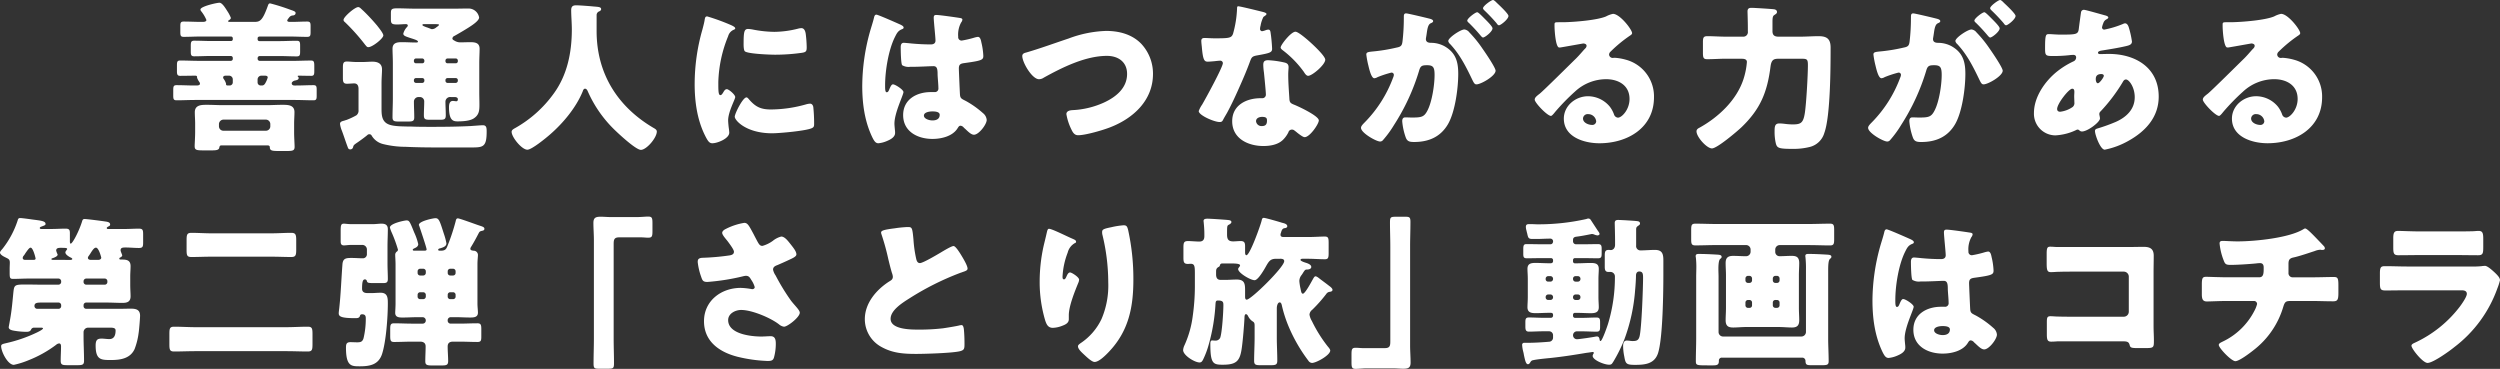 <svg xmlns="http://www.w3.org/2000/svg" width="745.392" height="109.983" viewBox="0 0 745.392 109.983">
  <rect x="0" y="0" width="745.392" height="109.983" fill="#333333" stroke="none"/>
  <path id="spot_sec02_title" d="M-309.072-4.512a1.374,1.374,0,0,1,1.344-1.344H-295.1a1.342,1.342,0,0,1,1.344,1.344v.624A1.312,1.312,0,0,1-295.1-2.544h-12.624a1.312,1.312,0,0,1-1.344-1.344Zm14.448,6.336c.528,0,.72.24.72.528,0,1.152.768,1.152,3.264,1.152h1.68c1.872,0,2.448-.1,2.448-1.248,0-.72-.144-2.832-.144-4.32V-4.7c0-1.152.1-2.256.1-3.408,0-2.16-2.016-2.16-3.6-2.16s-3.12.1-4.656.1h-13.152c-1.584,0-3.12-.1-4.656-.1-1.632,0-3.648,0-3.648,2.208,0,1.1.1,2.256.1,3.36v2.448c0,1.68-.144,3.6-.144,4.32,0,1.152.576,1.248,2.592,1.248h2.592c1.2,0,2.064-.1,2.16-.816.048-.24.1-.672.624-.672Zm-11.808-17.856c-.048,0-.528.048-.528-.384v-.192a4.407,4.407,0,0,0-.672-1.344.862.862,0,0,1-.192-.432c0-.576.576-.576.96-.576h.768a1.109,1.109,0,0,1,1.152,1.152v.816a.923.923,0,0,1-.912.96Zm9.792,0a.923.923,0,0,1-.912-.96v-.816A1.137,1.137,0,0,1-296.4-18.96h.96c.384,0,.912.048.912.528a6.573,6.573,0,0,1-.624,1.536c-.336.672-.672.864-1.1.864Zm8.784-22.608a58.953,58.953,0,0,0-5.952-1.872c-.528,0-.576.48-.768.96-1.536,4.224-2.3,4.56-3.936,4.56H-305.9c-.1,0-.432,0-.432-.192,0-.144.1-.24.288-.336.24-.144.528-.384.528-.672a10.367,10.367,0,0,0-1.056-2.016c-.144-.24-.288-.432-.336-.528-.384-.576-1.248-1.968-2.016-1.968-.816,0-5.664,1.1-5.664,2.016a.853.853,0,0,0,.192.48,11,11,0,0,1,1.584,2.64c0,.48-.624.576-1.056.576h-.528c-1.728,0-3.456-.1-5.184-.1-.912,0-1.008.384-1.008,1.392v1.728c0,1.056.1,1.44,1.008,1.44,1.728,0,3.456-.1,5.184-.1h8.928a.533.533,0,0,1,.528.528v.288a.533.533,0,0,1-.528.528h-5.76c-1.776,0-3.5-.1-5.232-.1-.912,0-1.008.432-1.008,1.584v1.632c0,1.008.1,1.44,1.008,1.44,1.728,0,3.456-.1,5.232-.1h5.712a.6.6,0,0,1,.576.624V-24a.6.6,0,0,1-.576.624h-9.408c-1.92,0-3.792-.1-5.712-.1-.96,0-.96.48-.96,1.776V-20.3c0,.912.1,1.392.96,1.392,1.488,0,2.976-.048,4.464-.048.288,0,.576.048.576.384v.24a5.3,5.3,0,0,0,.672,1.248.873.873,0,0,1,.192.528c0,.48-.672.528-1.008.528h-.72c-1.728,0-3.5-.1-5.232-.1-1.008,0-1.008.48-1.008,1.776V-13.2c0,1.152.048,1.584,1.008,1.584,1.92,0,3.792-.1,5.664-.1h29.472c1.872,0,3.744.1,5.664.1.864,0,.96-.384.96-1.344v-1.824c0-.96-.1-1.344-.96-1.344-1.728,0-3.408.1-5.136.1h-.528c-.432,0-.816-.192-.816-.672a.515.515,0,0,1,.1-.288,1.494,1.494,0,0,1,.912-.528c.432-.1,1.056-.192,1.056-.768,0-.288-.288-.336-.288-.528,0-.1.048-.144.336-.144,1.248,0,2.448.048,3.7.048.816,0,.912-.432.912-1.392v-1.488c0-1.248-.1-1.68-.96-1.68-1.92,0-3.792.1-5.712.1h-9.6a.635.635,0,0,1-.624-.624v-.192a.635.635,0,0,1,.624-.624h5.856c1.728,0,3.456.1,5.184.1.912,0,1.008-.384,1.008-1.44v-1.776c0-1.056-.1-1.44-1.008-1.44-1.728,0-3.456.1-5.184.1h-5.952a.533.533,0,0,1-.528-.528V-30.1c0-.288.192-.48.528-.528h9.072c1.728,0,3.456.1,5.184.1.912,0,1.008-.384,1.008-1.44V-33.7c0-1.008-.1-1.392-1.008-1.392-1.536,0-3.072.1-4.608.1h-.48c-.288,0-.864,0-.864-.432,0-.192.288-.528.624-.96a1.435,1.435,0,0,1,1.1-.528c.432-.048.768-.288.768-.72S-286.608-38.208-287.856-38.64Zm16.944,32.832c-.24.1-.528.144-.72.24-.768.192-1.344.336-1.344,1.008A8.309,8.309,0,0,0-272.4-2.5c.576,1.536,1.056,3.072,1.632,4.608.192.48.24.912.864.912a.823.823,0,0,0,.816-.624c.144-.576.192-.672,1.1-1.3.672-.432,2.64-1.872,3.168-2.352a.8.8,0,0,1,.576-.24.744.744,0,0,1,.72.432,5.463,5.463,0,0,0,3.408,2.5,28.211,28.211,0,0,0,6.672.816c3.072.144,6.1.192,9.168.192h10.656c3.312,0,4.368-.192,4.368-4.656,0-1.1,0-1.968-1.152-1.968-.48,0-2.832.192-3.6.24-3.792.192-7.584.24-11.424.24-2.208,0-4.416,0-6.672-.1h-.912c-1.824-.048-4.272-.048-5.664-.72-1.92-.912-1.92-2.928-1.92-4.8V-16.56c0-1.776.144-3.12.144-4.272,0-1.776-1.3-2.3-2.88-2.3-.912,0-1.872.1-2.928.1h-1.776c-1.056,0-2.16-.144-2.88-.144-1.056,0-1.2.528-1.2,1.824v3.024c0,1.248.144,1.776,1.248,1.776.528,0,1.68-.1,2.112-.1,1.008,0,1.3.768,1.3,1.632v6.288a1.776,1.776,0,0,1-.624,1.584A22.081,22.081,0,0,1-270.912-5.808Zm-1.008-29.808a.7.7,0,0,0,.336.624,58.841,58.841,0,0,1,6.1,6.816c.384.432.528.72.96.72,1.2,0,4.464-2.592,4.464-3.5,0-.624-1.248-2.16-1.92-3.024-.144-.144-.24-.288-.336-.384-1.1-1.3-2.5-2.784-3.7-3.936-.192-.144-.336-.336-.48-.432-.432-.432-.72-.672-1.056-.672C-268.56-39.408-271.92-36.48-271.92-35.616Zm33.168,23.04c.624,0,.912.288.912.624,0,.48-.192.624-.48.624s-.672-.1-1.008-.1c-1.056,0-1.152,1.152-1.152,1.92,0,4.032,1.344,4.176,2.592,4.176,1.392,0,3.552-.1,4.752-.864,1.632-1.056,1.728-2.352,1.728-4.128,0-1.2-.048-2.4-.048-3.648v-8.64c0-1.632.1-3.12.1-4.368,0-1.776-1.344-1.968-2.784-1.968-.912,0-1.824.048-2.736.048a3.221,3.221,0,0,1-1.776-.384c-.384-.24-.816-.384-.816-.768a.941.941,0,0,1,.624-.768c1.056-.576,3.168-1.824,4.224-2.5.816-.528,3.12-1.968,3.12-2.976a3.2,3.2,0,0,0-3.216-2.688c-1.344,0-2.688.048-4.032.048h-11.856c-1.776,0-3.552-.1-5.328-.1-1.68,0-1.872.288-1.872,1.488V-35.9c0,1.344.144,1.68,1.872,1.68.912,0,1.776-.1,2.64-.1.24,0,.528.1.528.432a.779.779,0,0,1-.24.432,4.511,4.511,0,0,0-1.1,1.968c0,.672.864.864,1.92,1.248.192.048.432.144.624.192,1.008.336,1.824.576,1.824.96,0,.24-.384.24-.576.24-1.392,0-2.832-.1-4.224-.1-1.44,0-2.784.192-2.784,1.968,0,1.1.1,2.64.1,4.368v10.416c0,1.872-.1,3.744-.1,5.664,0,1.152.528,1.248,1.968,1.248h2.64c1.344,0,1.872-.1,1.872-1.248,0-1.584-.1-3.168-.1-4.752a1.374,1.374,0,0,1,1.488-1.3h.192a1.287,1.287,0,0,1,1.392,1.3c0,1.392-.1,2.736-.1,4.128,0,1.248.432,1.344,1.968,1.344h2.688c1.44,0,1.872-.1,1.872-1.344,0-1.392-.1-2.784-.1-4.128a1.407,1.407,0,0,1,1.584-1.3Zm-9.072-10.7a.605.605,0,0,1-.624.624h-1.872a.605.605,0,0,1-.624-.624v-.192a.635.635,0,0,1,.624-.624h1.872a.671.671,0,0,1,.624.624Zm-.624,5.04a.605.605,0,0,1,.624.624v.192a.635.635,0,0,1-.624.624h-1.872a.635.635,0,0,1-.624-.624v-.192a.605.605,0,0,1,.624-.624Zm7.536,1.44a.635.635,0,0,1-.624-.624v-.192a.605.605,0,0,1,.624-.624h2.448a.605.605,0,0,1,.624.624v.192a.671.671,0,0,1-.624.624Zm0-5.856a.605.605,0,0,1-.624-.624v-.192a.635.635,0,0,1,.624-.624h2.448a.635.635,0,0,1,.624.624v.192a.605.605,0,0,1-.624.624ZM-244.8-34.32c.624,0,1.344,0,1.344.192,0,.24-.624.624-.816.768a1.952,1.952,0,0,1-1.2.528.865.865,0,0,1-.48-.1c-.48-.192-.96-.384-1.3-.48-.72-.288-1.152-.432-1.152-.672s.288-.24.576-.24Zm48.864-3.7c.336-.144.816-.336.816-.768,0-.72-.96-.672-2.448-.816-.96-.1-4.128-.336-4.992-.336-1.1,0-1.488.432-1.488,1.488,0,1.632.192,3.792.192,5.712,0,6.816-1.344,13.584-5.424,19.152A35.726,35.726,0,0,1-220.8-3.312c-.528.288-1.008.576-1.008,1.1,0,1.584,3.024,5.328,4.7,5.328,1.3,0,5.568-3.5,6.72-4.512,3.936-3.408,7.824-8.064,9.792-12.912.1-.336.288-.768.672-.768.432,0,.672.432.816.768a36.275,36.275,0,0,0,7.248,10.752c1.248,1.3,7.008,6.72,8.592,6.72,1.68,0,4.752-3.6,4.752-5.472,0-.48-.432-.768-.864-1.008-10.608-6.192-17.088-16.032-17.088-28.944V-37.1A1.226,1.226,0,0,1-195.936-38.016Zm28.7,21.456c0,5.28.72,10.656,3.072,15.408.864,1.728,1.3,2.352,2.208,2.352,1.488,0,5.04-1.392,5.04-3.168a13.68,13.68,0,0,0-.144-1.392c-.1-.72-.192-1.92-.192-2.256,0-2.592,2.112-6.288,2.112-6.96,0-.72-1.92-2.352-2.5-2.352-.528,0-.816.528-1.1,1.008-.24.384-.48.768-.816.768-.624,0-.624-1.3-.624-3.936a38.654,38.654,0,0,1,2.928-13.632,2.906,2.906,0,0,1,1.776-1.968c.192-.1.336-.192.336-.384,0-.24-.288-.528-1.248-.96a62.013,62.013,0,0,0-7.1-2.592c-.624,0-.672.432-.816,1.344-.144.768-.384,1.68-.624,2.592A58.991,58.991,0,0,0-167.232-16.56Zm14.592-11.952c0,.528,0,1.968.384,2.3.912.768,7.536,1.008,8.976,1.008a56.952,56.952,0,0,0,8.064-.576c1.248-.192,1.392-.528,1.392-1.68a36.177,36.177,0,0,0-.288-3.936c-.1-.72-.384-1.728-1.3-1.728a4.221,4.221,0,0,0-.96.144,29.458,29.458,0,0,1-7.1.96,35.047,35.047,0,0,1-6.336-.672,9.728,9.728,0,0,0-1.488-.192C-152.448-32.88-152.64-32.064-152.64-28.512Zm.864,16.032c-1.1,0-3.5,4.848-3.5,5.76,0,1.1,3.408,4.944,11.136,4.944,2.16,0,10.176-.72,11.856-1.536.624-.288.672-.624.672-1.248a47.308,47.308,0,0,0-.24-4.992c-.048-.432-.336-1.056-.96-1.056a4.819,4.819,0,0,0-1.152.192A38.937,38.937,0,0,1-144.48-8.88c-3.12,0-4.7-.816-6.72-3.216C-151.344-12.24-151.536-12.48-151.776-12.48Zm34.512-3.552c0,5.328.672,10.56,2.976,15.408.528,1.056.96,1.824,1.824,1.824a8.348,8.348,0,0,0,2.448-.624c1.056-.432,2.544-1.152,2.544-2.448a5.513,5.513,0,0,0-.048-.864c-.048-.576-.144-1.392-.144-1.92,0-3.264,2.688-8.544,2.688-9.408,0-.72-2.448-2.3-3.12-2.3-.432,0-.72.576-1.2,1.728-.144.288-.288.624-.672.624-.48,0-.48-1.008-.48-2.016,0-4.56,1.056-10.656,2.88-14.352.624-1.248.96-1.968,2.208-2.448.24-.1.432-.192.432-.48s-.288-.576-1.152-.96-6.48-2.88-6.96-2.88-.624.48-.72.912c-.384,1.584-.816,2.784-1.248,4.32A61.061,61.061,0,0,0-117.264-16.032Zm22.08-21.024c-.576,0-.768.24-.768.816,0,1.056.528,5.808.528,6.816,0,.864-.624,1.152-1.392,1.152-1.92,0-3.888-.1-5.856-.288-.432-.048-1.92-.192-2.208-.192-.768,0-.912.672-.912,1.3,0,.864.048,4.9.432,5.376a3.732,3.732,0,0,0,2.4.48h.72c2.016,0,5.328-.192,6.192-.192,1.056,0,1.248.768,1.248,2.4,0,.768.24,3.024.24,4.128a1.052,1.052,0,0,1-1.152,1.2h-1.1c-4.224,0-8.256,2.16-8.256,6.864,0,4.944,4.368,7.1,8.736,7.1,2.64,0,6-.768,7.488-3.168.336-.528.48-.768.912-.768a1.463,1.463,0,0,1,.96.576c.192.192.384.336.576.528,1.008.96,1.728,1.584,2.448,1.584,1.44,0,3.792-3.072,3.792-4.416a2.857,2.857,0,0,0-1.1-2.016A27.659,27.659,0,0,0-86.4-11.424c-1.2-.624-1.632-.72-1.728-1.872-.048-.672-.336-7.2-.336-7.824,0-1.2.528-1.44,1.584-1.584,5.28-.72,5.712-.96,5.712-2.16a20.452,20.452,0,0,0-.576-3.984c-.144-.72-.336-1.68-1.056-1.68a7.578,7.578,0,0,0-1.248.288,30.676,30.676,0,0,1-3.552.816,1.011,1.011,0,0,1-1.056-1.152,7.552,7.552,0,0,1,.864-4.224,1.652,1.652,0,0,0,.384-.864c0-.336-.384-.432-.624-.48C-89.232-36.336-94.176-37.056-95.184-37.056ZM-96.384-8.3c.72,0,2.208.048,2.208,1.008,0,1.3-1.056,1.68-2.16,1.68-1.008,0-2.544-.48-2.544-1.44C-98.88-8.112-97.1-8.3-96.384-8.3Zm51.84-24a34.637,34.637,0,0,0-11.184,2.256c-4.176,1.392-8.352,2.928-12.624,4.176-.576.144-1.2.336-1.2,1.056,0,1.92,2.928,6.912,4.992,6.912a2.587,2.587,0,0,0,1.44-.48c5.472-3.024,12.384-6.48,18.816-6.48,3.312,0,6,1.776,6,5.376,0,4.272-3.408,6.96-7.008,8.592a25.449,25.449,0,0,1-9.264,2.208c-.768.048-1.824.24-1.824,1.2a16.36,16.36,0,0,0,1.488,4.56C-54.48-2.016-54-1.2-52.9-1.2c2.256,0,7.488-1.536,9.648-2.4,6.864-2.688,12.672-8.016,12.672-15.888a13.04,13.04,0,0,0-3.5-8.976C-36.816-31.3-40.7-32.3-44.544-32.3Zm39.36-7.344c-.336,0-.336.384-.336.768a32.012,32.012,0,0,1-1.2,7.44c-.48,1.248-1.1,1.344-5.472,1.344-1.056,0-2.208-.1-3.024-.1-.576,0-.96.192-.96.864,0,.432.1,1.3.144,1.68.336,4.08.768,4.512,1.776,4.512.576,0,1.584-.1,2.112-.144.336-.048,1.3-.144,1.584-.144a.758.758,0,0,1,.816.72c0,1.2-5.232,10.752-6.192,12.384A8.329,8.329,0,0,0-16.944-8.4c0,1.248,4.608,3.264,6.24,3.264.624,0,.816-.24,1.056-.72C-9.36-6.432-8.88-7.2-8.5-7.872c1.488-2.736,2.784-5.616,4.032-8.448.96-2.16,1.872-4.32,2.688-6.528.576-1.536.624-1.872,2.3-2.16,3.744-.672,4.416-.864,4.416-1.968a46.444,46.444,0,0,0-.48-4.992c-.1-.48-.24-.72-.672-.72a2.523,2.523,0,0,0-.816.192,5,5,0,0,1-1.056.288.673.673,0,0,1-.576-.672c0-.192.048-.384.048-.528a2.159,2.159,0,0,1,.1-.384,9.255,9.255,0,0,1,.864-2.688c.576-.384.912-.624.912-.864,0-.288-.528-.48-1.1-.624C1.2-38.208-4.56-39.648-5.184-39.648ZM11.9-32.064c-1.344,0-4.416,3.936-4.416,4.7,0,.384.48.72.864,1.008a30.537,30.537,0,0,1,6,6.192c.336.528.768,1.248,1.344,1.248,1.2,0,5.088-3.312,5.088-4.8,0-1.008-3.024-3.888-4.128-4.9C15.888-29.328,12.816-32.064,11.9-32.064Zm-8.16,8.5c-1.056,0-1.44.384-1.44,1.392A17.882,17.882,0,0,0,2.5-19.92c.144,1.44.576,5.712.576,6.528A1.059,1.059,0,0,1,1.92-12.24H1.536c-4.272,0-8.5,2.064-8.5,6.864,0,5.184,4.752,7.392,9.312,7.392,2.016,0,4.32-.384,5.808-1.824A8.476,8.476,0,0,0,9.792-2.064a1.064,1.064,0,0,1,1.056-.816,1.09,1.09,0,0,1,.768.288c.336.24.624.48.912.72,1.056.816,1.728,1.248,2.112,1.248,1.536,0,4.224-3.936,4.224-4.992,0-1.344-6.048-4.176-7.392-4.7-1.1-.432-1.344-.72-1.392-1.872-.144-2.352-.336-4.7-.336-7.1,0-.864.1-1.728.1-2.208,0-.864-.432-1.2-1.248-1.392A28.043,28.043,0,0,0,3.744-23.568ZM1.968-6.672c1.392,0,1.44.528,1.44,1.152,0,1.008-.384,1.584-1.488,1.584A1.62,1.62,0,0,1,.144-5.376C.144-6.336,1.152-6.672,1.968-6.672ZM62.256-32.736c-1.1,0-4.8,2.448-4.8,3.456a1.525,1.525,0,0,0,.528.864c3.024,3.216,4.848,6.96,6.672,10.752.432.864.672,1.3,1.2,1.3,1.344,0,5.712-2.5,5.712-4.08,0-.912-3.216-5.616-3.936-6.624a35.321,35.321,0,0,0-3.888-4.8A2.187,2.187,0,0,0,62.256-32.736ZM70.8-41.52c-.528,0-2.976,1.776-2.976,2.448,0,.288.336.576.528.768a50.728,50.728,0,0,1,3.5,3.7c.144.24.432.624.72.624.528,0,2.832-1.824,2.832-2.784,0-.672-2.784-3.264-3.456-3.888C71.808-40.8,71.136-41.52,70.8-41.52Zm-4.7,3.648c-.576,0-2.976,1.824-2.976,2.5,0,.24.24.48.528.72A50.659,50.659,0,0,1,67.1-30.912c.24.288.528.576.72.576.576,0,2.832-1.776,2.832-2.736,0-.432-.96-1.488-2.208-2.736C67.584-36.672,66.432-37.872,66.1-37.872ZM44.208-35.9a60.59,60.59,0,0,1-.384,6.624c-.144,1.3-.432,1.68-1.68,1.92a52.083,52.083,0,0,1-7.344,1.2c-1.44.144-1.776.288-1.776.912a26.044,26.044,0,0,0,.624,3.312c.432,1.872,1.008,3.744,1.776,3.744a2.3,2.3,0,0,0,.96-.336,31.09,31.09,0,0,1,4.08-1.344.672.672,0,0,1,.768.72,2.634,2.634,0,0,1-.24.816,37.484,37.484,0,0,1-8.352,13.2c-.768.768-1.2,1.248-1.2,1.728C31.44-1.872,36,.672,37.1.672A1.053,1.053,0,0,0,37.92.336,31.457,31.457,0,0,0,41.328-4.32,63.625,63.625,0,0,0,48.72-20.3c.432-1.584.864-1.776,2.448-1.776,1.872,0,2.208.72,2.208,2.928,0,2.928-.768,8.064-2.16,10.656-.96,1.824-1.728,2.016-4.56,2.016-.672,0-1.344-.048-2.016-.048-.72,0-.912.528-.912,1.152A19.062,19.062,0,0,0,44.784-.528c.432,1.152,1.1,1.344,2.5,1.344C51.648.816,55.2-.72,57.408-4.56c2.112-3.7,3.024-10.7,3.024-14.928,0-3.408-.624-6.24-4.032-8.208a8.4,8.4,0,0,0-3.984-1.056c-.624,0-1.632-.048-1.632-1.152,0-.144.1-.672.144-.96l.1-.672c.192-1.344.384-2.64,1.152-3.024.432-.192.768-.336.768-.672,0-.48-.864-.672-1.248-.768-.912-.24-6.336-1.536-6.816-1.536-.576,0-.672.432-.672.912Zm62.352-1.488a7.441,7.441,0,0,0-2.064.768c-2.736,1.152-9.6,1.68-12.72,1.728h-1.1c-1.392,0-1.536,0-1.536.72v.48c0,.912.288,6.336,1.392,6.336a2.337,2.337,0,0,0,.576-.048c1.248-.192,6.48-1.152,6.624-1.152.192,0,.96.1.96.672,0,.48-.336.768-.672,1.1-.816.912-1.536,1.776-2.448,2.688-1.68,1.632-9.648,9.552-10.848,10.512-1.008.768-1.488,1.2-1.488,1.776,0,.912,3.744,4.848,4.848,4.848.192,0,.576-.336,1.248-1.2a63.782,63.782,0,0,1,5.9-6.048,13.709,13.709,0,0,1,9.264-3.7c3.7,0,7.008,1.824,7.008,5.9,0,3.168-2.3,5.568-3.456,5.568a1.34,1.34,0,0,1-1.152-.912,8.347,8.347,0,0,0-1.3-2.4,8.463,8.463,0,0,0-6.48-3.072c-3.7,0-7.2,2.832-7.2,6.672,0,5.52,6.1,7.344,10.608,7.344,8.352,0,16.272-4.56,16.272-13.728a11.318,11.318,0,0,0-8.4-11.184,15.9,15.9,0,0,0-3.36-.576c-.192,0-.384.048-.528.048a1.068,1.068,0,0,1-1.1-1.008,1.255,1.255,0,0,1,.432-.864,40.657,40.657,0,0,1,5.9-4.848c.24-.144.528-.384.528-.672C112.272-32.688,108.624-37.392,106.56-37.392ZM101.568-5.328a1.132,1.132,0,0,1-1.2,1.056c-1.1,0-2.736-.624-2.736-1.92a1.382,1.382,0,0,1,1.536-1.3A2.39,2.39,0,0,1,101.568-5.328ZM144.912-24c.48,0,1.584,0,1.584.96a22.014,22.014,0,0,1-1.056,5.232c-2.064,6.192-7.392,11.184-12.96,14.3-.48.24-1.008.528-1.008,1.152,0,1.68,3.072,5.088,4.608,5.088s7.584-5.136,8.88-6.384c5.616-5.424,7.632-10.464,8.592-18.1.288-2.112,1.1-2.256,2.544-2.256h6.576c1.728,0,2.016.1,2.016,1.92,0,2.976-.48,11.472-.912,14.256-.48,3.072-1.248,3.408-3.744,3.408a20.211,20.211,0,0,1-2.4-.192c-.432-.048-1.008-.1-1.44-.1-1.392,0-1.44.96-1.44,2.448a14.913,14.913,0,0,0,.384,3.552c.384,1.344.864,1.584,5.088,1.584a19.816,19.816,0,0,0,5.04-.576,6.028,6.028,0,0,0,4.32-4.176c1.824-4.944,1.872-19.632,1.872-25.44,0-2.544-1.056-3.408-3.552-3.408-1.872,0-3.7.144-5.52.144H155.9c-1.1,0-1.776-.384-1.776-1.632v-2.64c0-1.2.048-1.872.528-2.16.432-.288.816-.48.816-.912,0-.528-.384-.72-.816-.816-.72-.1-5.952-.432-6.72-.432-.576,0-1.248.048-1.248,1.056,0,.24.1,3.072.1,5.136v.864a1.357,1.357,0,0,1-1.488,1.536h-5.04c-1.872,0-3.7-.144-5.568-.144-1.2,0-1.3.528-1.3,1.872v2.976c0,1.584.144,2.016,1.3,2.016,1.872,0,3.7-.144,5.568-.144Zm68.544-8.736c-1.1,0-4.8,2.448-4.8,3.456a1.525,1.525,0,0,0,.528.864c3.024,3.216,4.848,6.96,6.672,10.752.432.864.672,1.3,1.2,1.3,1.344,0,5.712-2.5,5.712-4.08,0-.912-3.216-5.616-3.936-6.624a35.321,35.321,0,0,0-3.888-4.8A2.187,2.187,0,0,0,213.456-32.736ZM222-41.52c-.528,0-2.976,1.776-2.976,2.448,0,.288.336.576.528.768a50.728,50.728,0,0,1,3.5,3.7c.144.24.432.624.72.624.528,0,2.832-1.824,2.832-2.784,0-.672-2.784-3.264-3.456-3.888C223.008-40.8,222.336-41.52,222-41.52Zm-4.7,3.648c-.576,0-2.976,1.824-2.976,2.5,0,.24.24.48.528.72a50.66,50.66,0,0,1,3.456,3.744c.24.288.528.576.72.576.576,0,2.832-1.776,2.832-2.736,0-.432-.96-1.488-2.208-2.736C218.784-36.672,217.632-37.872,217.3-37.872ZM195.408-35.9a60.589,60.589,0,0,1-.384,6.624c-.144,1.3-.432,1.68-1.68,1.92A52.083,52.083,0,0,1,186-26.16c-1.44.144-1.776.288-1.776.912a26.043,26.043,0,0,0,.624,3.312c.432,1.872,1.008,3.744,1.776,3.744a2.3,2.3,0,0,0,.96-.336,31.09,31.09,0,0,1,4.08-1.344.672.672,0,0,1,.768.72,2.634,2.634,0,0,1-.24.816,37.484,37.484,0,0,1-8.352,13.2c-.768.768-1.2,1.248-1.2,1.728,0,1.536,4.56,4.08,5.664,4.08a1.053,1.053,0,0,0,.816-.336,31.456,31.456,0,0,0,3.408-4.656A63.625,63.625,0,0,0,199.92-20.3c.432-1.584.864-1.776,2.448-1.776,1.872,0,2.208.72,2.208,2.928,0,2.928-.768,8.064-2.16,10.656-.96,1.824-1.728,2.016-4.56,2.016-.672,0-1.344-.048-2.016-.048-.72,0-.912.528-.912,1.152a19.061,19.061,0,0,0,1.056,4.848c.432,1.152,1.1,1.344,2.5,1.344,4.368,0,7.92-1.536,10.128-5.376,2.112-3.7,3.024-10.7,3.024-14.928,0-3.408-.624-6.24-4.032-8.208a8.4,8.4,0,0,0-3.984-1.056c-.624,0-1.632-.048-1.632-1.152,0-.144.1-.672.144-.96l.1-.672c.192-1.344.384-2.64,1.152-3.024.432-.192.768-.336.768-.672,0-.48-.864-.672-1.248-.768-.912-.24-6.336-1.536-6.816-1.536-.576,0-.672.432-.672.912Zm51.6-2.688a.827.827,0,0,0-.864.624c-.048.144-.624,4.416-.672,4.9C245.28-31.248,244.8-31.2,240-31.2c-1.344,0-2.5-.144-3.5-.144-.864,0-1.1.192-1.1,4.128,0,2.4.144,2.4,2.784,2.4a43.593,43.593,0,0,0,4.368-.24,10.921,10.921,0,0,1,1.248-.1c.528,0,.864.24.864.768a1.273,1.273,0,0,1-.768,1.152,24.462,24.462,0,0,0-4.9,3.024c-3.6,2.88-6.912,7.584-6.912,12.384a6.437,6.437,0,0,0,6.336,6.672,16.3,16.3,0,0,0,6.336-1.632.694.694,0,0,1,.336-.1.771.771,0,0,1,.528.24,1.133,1.133,0,0,0,.768.336c1.68,0,5.376-2.784,5.376-3.888,0-.48-.192-1.008-.192-1.3a1.025,1.025,0,0,1,.384-.816,50.419,50.419,0,0,0,6.576-8.688c.288-.528.528-.816,1.008-.816.864,0,2.592,2.256,2.592,5.28,0,3.648-2.544,6-5.712,7.392a51.468,51.468,0,0,1-5.184,1.872c-.48.144-.96.24-.96.816,0,1.1,1.584,5.568,2.928,5.568A23.644,23.644,0,0,0,260.16.528c5.136-2.832,9.12-7.056,9.12-13.248,0-8.64-6.96-12.72-14.832-12.72-.96,0-2.112.048-2.5.048-.288,0-.768,0-.768-.432,0-.384.72-.576,1.1-.624,2.4-.384,4.848-.768,7.152-1.3,1.056-.24,1.872-.48,1.872-1.392a27.334,27.334,0,0,0-.96-4.272c-.192-.576-.528-1.152-1.1-1.152a1.564,1.564,0,0,0-.624.192,28.6,28.6,0,0,1-5.568,1.68.656.656,0,0,1-.672-.672,6.209,6.209,0,0,1,.384-1.248,1.9,1.9,0,0,1,.96-1.152c.192-.1.528-.288.528-.528,0-.336-.48-.528-1.056-.672C252.288-37.2,247.488-38.592,247.008-38.592Zm-3.5,23.52c.528,0,.624.48.624.912s-.048.864-.048,1.344c0,.576.048,1.2.048,1.776a1.537,1.537,0,0,1-.48,1.392,8.148,8.148,0,0,1-3.744,1.44c-.528,0-.912-.24-.912-.816C238.992-10.608,242.5-15.072,243.5-15.072Zm8.688-4.368c.336,0,.72.144.72.528,0,.432-1.248,2.208-1.776,2.208-.48,0-.624-.816-.624-1.152C250.512-18.336,250.512-19.44,252.192-19.44ZM305.76-37.392a7.441,7.441,0,0,0-2.064.768c-2.736,1.152-9.6,1.68-12.72,1.728h-1.1c-1.392,0-1.536,0-1.536.72v.48c0,.912.288,6.336,1.392,6.336a2.337,2.337,0,0,0,.576-.048c1.248-.192,6.48-1.152,6.624-1.152.192,0,.96.1.96.672,0,.48-.336.768-.672,1.1-.816.912-1.536,1.776-2.448,2.688-1.68,1.632-9.648,9.552-10.848,10.512-1.008.768-1.488,1.2-1.488,1.776,0,.912,3.744,4.848,4.848,4.848.192,0,.576-.336,1.248-1.2a63.784,63.784,0,0,1,5.9-6.048,13.709,13.709,0,0,1,9.264-3.7c3.7,0,7.008,1.824,7.008,5.9,0,3.168-2.3,5.568-3.456,5.568a1.34,1.34,0,0,1-1.152-.912,8.348,8.348,0,0,0-1.3-2.4,8.463,8.463,0,0,0-6.48-3.072c-3.7,0-7.2,2.832-7.2,6.672,0,5.52,6.1,7.344,10.608,7.344C310.08,1.2,318-3.36,318-12.528a11.318,11.318,0,0,0-8.4-11.184,15.9,15.9,0,0,0-3.36-.576c-.192,0-.384.048-.528.048a1.068,1.068,0,0,1-1.1-1.008,1.256,1.256,0,0,1,.432-.864,40.657,40.657,0,0,1,5.9-4.848c.24-.144.528-.384.528-.672C311.472-32.688,307.824-37.392,305.76-37.392ZM300.768-5.328a1.132,1.132,0,0,1-1.2,1.056c-1.1,0-2.736-.624-2.736-1.92a1.382,1.382,0,0,1,1.536-1.3A2.39,2.39,0,0,1,300.768-5.328Zm-656.88,55.12a.787.787,0,0,1-.768.768h-6.384a.841.841,0,0,1-.816-.816c0-.96.72-1.056,2.16-1.056h5.04a.789.789,0,0,1,.768.768Zm13.776-7.2a.789.789,0,0,1-.768.768h-5.568a.826.826,0,0,1-.768-.768V42.3a.826.826,0,0,1,.768-.768h5.568a.789.789,0,0,1,.768.768Zm-5.04-6.624c-.384-.048-.768-.192-.768-.624a.853.853,0,0,1,.192-.48c.24-.336.48-.672.672-1.008.528-.816,1.008-1.536,1.536-1.536.864,0,1.584,2.928,1.584,2.976,0,.48-.528.672-.912.672Zm-11.136,0c-.144,0-.528-.048-.528-.24,0-.1.192-.24.288-.24.432-.144,1.584-.528,1.584-1.1,0-.048-.048-.1-.048-.144a4.68,4.68,0,0,1-.384-1.056c0-.768.72-.816,1.3-.816,1.632,0,1.968.048,1.968.336,0,.144-.144.288-.192.384a1.147,1.147,0,0,0-.336.624c0,.672.96,1.2,1.44,1.488.192.048.624.288.624.48,0,.24-.384.288-.528.288Zm-8.3,0c-.384,0-.768-.144-.768-.576a1.118,1.118,0,0,1,.336-.72,4.675,4.675,0,0,0,.48-.72c.528-.72,1.1-1.632,1.536-1.632.768,0,1.488,3.12,1.488,3.216,0,.432-.432.432-.768.432Zm17.376,13.488a.789.789,0,0,1,.768-.768h6c1.632,0,3.216.1,4.848.1,1.392,0,2.4-.336,2.4-1.968,0-.912-.1-2.064-.1-3.5V40.96c0-1.1.1-2.16.1-3.12,0-1.68-1.008-1.968-2.448-1.968h-.48c-.192,0-.432-.048-.432-.288a.324.324,0,0,1,.192-.288c.24-.1.672-.384.672-.624,0-.336-.48-1.152-.48-1.584,0-.816.768-.816,1.488-.816,1.344,0,2.688.144,3.984.144,1.152,0,1.248-.432,1.248-1.68V28.384c0-1.3-.1-1.728-1.248-1.728-1.44,0-2.832.1-4.224.1h-5.04a.317.317,0,0,1-.336-.288c0-.144.144-.288.528-.48.288-.144.48-.24.48-.576,0-.768-1.008-.816-1.584-.912-.912-.144-5.328-.72-6-.72-.48,0-.624.192-.768.672-.816,2.736-2.832,6.672-3.408,6.672-.192,0-.24-.432-.24-.576V27.952c0-1.008-.288-1.3-1.3-1.3-1.392,0-2.784.1-4.176.1h-3.024c-.192,0-.48-.048-.48-.288s.336-.384.528-.432c.72-.288,1.2-.384,1.2-.768,0-.912-1.44-1.008-3.984-1.344-.624-.1-3.12-.432-3.6-.432s-.624.288-.72.672a27.069,27.069,0,0,1-4.608,8.592c-.192.192-.672.768-.672,1.008,0,.624,1.008,1.152,1.488,1.392,1.056.528,1.44.624,1.44,1.632,0,.576-.048,1.152-.048,1.728v1.344c0,1.488.1,1.776,1.008,1.776,1.536,0,3.12-.1,4.656-.1h8.928a.826.826,0,0,1,.768.768v.288a.826.826,0,0,1-.768.768h-4.992c-1.584,0-3.12-.048-4.7-.048-3.408,0-3.552.1-3.792,2.352-.24,2.4-.432,4.752-.816,7.1-.048.384-.576,3.216-.576,3.264,0,.768,1.008.96,1.584,1.056a22.831,22.831,0,0,0,3.6.336c.624,0,1.2-.048,1.488-.672a.944.944,0,0,1,.816-.576h2.064c.192,0,.672,0,.672.24,0,.336-1.68,1.152-2.016,1.3a42.708,42.708,0,0,1-8.928,3.072c-1.008.24-1.536.336-1.536.912,0,1.632,1.968,5.568,3.792,5.568a24.539,24.539,0,0,0,4.416-1.392,34.863,34.863,0,0,0,8.16-4.56,1.622,1.622,0,0,1,.912-.432c.48,0,.576.48.576.864,0,1.44-.1,2.88-.1,4.32,0,1.2.528,1.3,2.016,1.3h3.024c1.44,0,1.92-.144,1.92-1.3,0-2.448-.144-4.9-.144-7.344V57.472a1.376,1.376,0,0,1,1.392-1.3h6.528c.912,0,1.632.1,1.632.816,0,1.3-.336,2.592-1.872,2.592-.768,0-1.536-.144-2.3-.144-1.248,0-1.776.384-1.776,2.064,0,4.32,1.632,4.32,4.608,4.32,2.784,0,5.712-.432,7.008-3.264a20.688,20.688,0,0,0,1.2-4.8c.144-.816.432-4.416.432-5.136,0-1.824-1.2-2.112-2.784-2.112-1.152,0-2.256.048-3.408.048h-9.888a.787.787,0,0,1-.768-.768Zm33.456,6.576c-2.16,0-4.32-.144-6.48-.144-1.3,0-1.392.576-1.392,2.256v2.88c0,1.68.1,2.256,1.392,2.256,2.16,0,4.32-.1,6.48-.1h26.928c2.16,0,4.32.1,6.48.1,1.3,0,1.392-.576,1.392-2.256v-2.88c0-1.68-.1-2.256-1.392-2.256-2.16,0-4.32.144-6.48.144Zm4.7-27.984c-1.968,0-3.984-.144-6-.144-1.344,0-1.44.576-1.44,2.256V32.9c0,1.68.1,2.208,1.44,2.208,2.016,0,4.032-.1,6-.1h17.808c1.968,0,3.984.1,5.952.1,1.344,0,1.488-.528,1.488-2.256V30.16c0-1.68-.144-2.256-1.488-2.256-1.968,0-3.984.144-5.952.144Zm46.32,6.144a1.2,1.2,0,0,1-1.1,1.3c-1.152,0-2.3-.1-3.456-.1-1.68,0-2.592.1-2.736,1.92-.336,4.416-.48,8.784-.96,13.152-.048.384-.144,1.056-.144,1.44,0,1.008.912,1.44,4.992,1.44.576,0,1.1-.048,1.3-.576.1-.336.192-.576.672-.576.816,0,1.1.384,1.1,1.152a25.006,25.006,0,0,1-.672,6c-.336,1.056-.864,1.2-1.92,1.2-.672,0-1.3-.048-1.968-.048-1.152,0-1.344.528-1.344,1.632,0,5.568,1.584,5.568,4.128,5.568,3.024,0,5.568-.48,6.624-3.648,1.2-3.648,1.728-11.04,1.728-15.024,0-1.632,0-3.264-2.16-3.264-.864,0-1.728.1-2.592.1h-1.344c-.864,0-1.584-.288-1.584-1.3,0-2.112.24-2.784.864-2.784a.579.579,0,0,1,.528.384c.192.72.432.72,2.448.72h2.592c.912,0,1.248-.288,1.248-1.2,0-1.536-.1-3.024-.1-4.512V31.936c0-1.68.1-3.36.1-5.088,0-1.248-.672-1.68-1.872-1.68-.864,0-1.728.144-2.64.144h-6.288c-1.056,0-1.872-.144-2.256-.144-.912,0-1.008.432-1.008,2.3V30.4c0,.768.144,1.248,1.008,1.248.384,0,1.3-.144,2.256-.144h3.072a1.386,1.386,0,0,1,1.488,1.488Zm33.312-6.144c.288-.576.48-.624,1.1-.768.288-.048.624-.192.624-.576,0-.528-.576-.672-1.584-1.008-1.3-.432-5.808-2.112-6.336-2.112s-.576.576-.672.96a61.543,61.543,0,0,1-2.352,7.1c-.384.96-.576,1.584-2.064,1.584h-.192c-.384,0-.576-.048-.576-.288,0-.288.384-.384.624-.432.768-.24,1.824-.528,1.824-1.488a18.427,18.427,0,0,0-.768-2.88c-1.2-3.744-1.44-4.608-2.5-4.608-.624,0-4.944.864-4.944,2.016a.507.507,0,0,0,.1.24c.288.912,2.208,6.528,2.208,7.056,0,.384-.48.384-.72.384h-2.88c-.192,0-.528,0-.528-.288,0-.192.24-.288.384-.384.576-.24,1.248-.576,1.248-1.3a17.289,17.289,0,0,0-1.2-3.456c-1.344-3.36-1.488-3.6-2.3-3.6-.624,0-4.944.912-4.944,2.112a8.305,8.305,0,0,0,.576,1.584A40.919,40.919,0,0,1-255.7,32.9a.688.688,0,0,1-.24.528,1.184,1.184,0,0,0-.576,1.1c0,.528.1,1.68.1,2.832V48.928c0,1.152-.1,2.352-.1,2.832,0,1.392,1.248,1.392,2.3,1.392,1.44,0,2.928-.1,4.368-.1h1.488a.954.954,0,0,1,.96.912v.1a.923.923,0,0,1-.96.912h-3.12c-1.776,0-3.6-.1-5.376-.1-1.056,0-1.152.48-1.152,1.776v1.968c0,1.344.1,1.824,1.152,1.824,1.824,0,3.6-.1,5.376-.1h2.4c.912,0,1.632.384,1.632,1.392,0,1.488-.1,2.976-.1,4.464,0,1.152.576,1.248,2.16,1.248h2.544c1.584,0,2.112-.1,2.112-1.3,0-1.44-.144-2.928-.144-4.368,0-1.056.624-1.44,1.632-1.44h1.872c1.776,0,3.6.1,5.376.1,1.056,0,1.152-.432,1.152-1.632v-2.16c0-1.248-.1-1.776-1.152-1.776-1.776,0-3.552.1-5.376.1h-2.592a.883.883,0,0,1-.912-.912v-.1a.911.911,0,0,1,.912-.912h1.392c1.44,0,2.88.1,4.32.1,1.056,0,2.4,0,2.4-1.44,0-.672-.144-1.728-.144-2.784V37.36c0-1.344.144-2.352.144-2.784a1.274,1.274,0,0,0-1.3-1.344c-.24-.048-.96-.048-.96-.576a1.006,1.006,0,0,1,.192-.528C-233.088,30.784-232.368,29.44-231.648,28.048Zm-15.744,11.808a.789.789,0,0,1-.768.768h-.912a.758.758,0,0,1-.768-.768v-.48a.758.758,0,0,1,.768-.768h.912a.757.757,0,0,1,.768.768Zm6.528-.48a.757.757,0,0,1,.768-.768h.816a.758.758,0,0,1,.768.768v.48a.758.758,0,0,1-.768.768h-.816a.758.758,0,0,1-.768-.768Zm-8.208,8.3a.758.758,0,0,1-.768-.864v-.432a.758.758,0,0,1,.768-.768h.912a.789.789,0,0,1,.768.768v.432a.785.785,0,0,1-.768.864Zm9.792-2.064a.757.757,0,0,1,.768.768v.432a.76.76,0,0,1-.768.864h-.816a.76.76,0,0,1-.768-.864v-.432a.758.758,0,0,1,.768-.768ZM-192.336,23.2c-.96,0-1.92-.1-2.928-.1-1.392,0-2.16.24-2.16,1.824,0,1.728.144,3.408.144,5.136V59.44c0,2.5-.1,4.944-.1,7.44,0,1.392.288,1.536,1.536,1.536h2.784c1.584,0,1.776-.144,1.776-1.68,0-2.448-.1-4.848-.1-7.3V31.408c0-1.344.048-2.16,1.632-2.16h6.576c.672,0,1.392.1,2.112.1,1.152,0,1.248-.48,1.248-2.016V25.072c0-1.536-.1-2.016-1.248-2.016-.96,0-2.064.144-3.408.144Zm42.72,5.184c-1.44-2.688-1.824-3.456-2.832-3.456a18.407,18.407,0,0,0-5.52,1.824c-.528.24-1.056.672-1.056,1.152,0,.672,1.2,1.92,1.728,2.64.672.912,1.776,2.4,1.776,2.976,0,.72-.528.96-1.248,1.1a70.922,70.922,0,0,1-8.064.72c-1.44.048-1.488.672-1.488,1.3a18.859,18.859,0,0,0,1.008,4.32c.384,1.152.576,1.584,1.872,1.584a65.629,65.629,0,0,0,10.8-1.728,3.765,3.765,0,0,1,.672-.1c.864,0,1.152.432,1.632,1.248a7.061,7.061,0,0,1,1.008,2.112c0,.432-.384.624-.768.624a21.973,21.973,0,0,0-3.408-.384c-5.808,0-10.944,3.84-10.944,9.936s4.7,9.264,10.032,10.608a43.941,43.941,0,0,0,8.976,1.248c1.2,0,1.632-.24,1.872-1.1a15.553,15.553,0,0,0,.528-3.936c0-1.152-.1-2.352-1.536-2.352-.864,0-1.824.1-2.784.1-3.024,0-9.888-.72-9.888-4.9,0-1.968,2.16-3.024,3.888-3.024,3.36,0,9.168,2.544,11.424,4.416a2.824,2.824,0,0,0,1.344.576c1.056,0,4.7-2.832,4.7-4.176,0-.768-1.392-2.016-2.592-3.552a62.823,62.823,0,0,1-4.608-7.536,4.822,4.822,0,0,1-.768-1.728c0-.912.72-1.152,1.44-1.44,1.1-.48,2.208-.96,3.312-1.488,1.152-.528,2.208-1.008,2.208-1.632,0-.864-.816-1.872-1.68-2.976s-1.824-2.352-2.832-2.352a6.547,6.547,0,0,0-2.544,1.3,9.648,9.648,0,0,1-3.072,1.488c-.768,0-1.056-.528-1.584-1.488C-148.992,29.584-149.328,28.96-149.616,28.384Zm37.968-.528a2.532,2.532,0,0,0,.144.576,69.659,69.659,0,0,1,2.016,7.344c.336,1.392.672,2.736,1.056,4.032a4.033,4.033,0,0,1,.288,1.152c0,.816-.432,1.056-1.152,1.488-3.792,2.448-7.2,6.432-7.2,11.184a9.4,9.4,0,0,0,4.8,8.208c3.36,1.92,6.672,2.16,10.464,2.16,2.64,0,10.944-.24,13.152-.816,1.248-.336,1.3-.768,1.3-2.208,0-1.392-.048-2.976-.192-4.368-.048-.384-.192-1.2-.672-1.2-.144,0-.336.048-.48.048-.768.24-4.08.768-5.088.912a60.326,60.326,0,0,1-7.3.384c-2.208,0-8.3,0-8.3-3.216,0-2.5,3.312-4.656,5.616-6.1a82.447,82.447,0,0,1,15.12-7.584c.24-.1.48-.144.672-.24,1.008-.336,1.536-.528,1.536-1.056,0-.912-1.44-3.264-1.968-4.128-.672-1.1-1.68-2.592-2.208-2.592-.624,0-3.072,1.488-3.792,1.92-1.056.624-5.328,3.168-6.24,3.168-.72,0-.96-.672-1.1-1.248A37.025,37.025,0,0,1-102,29.872c-.336-3.6-.432-3.7-1.728-3.7a34,34,0,0,0-3.888.384C-111.072,26.992-111.648,27.28-111.648,27.856ZM-61.584,26.7c-.432,0-.528.576-.72,1.392-.288,1.3-.624,2.592-.912,3.84A49.077,49.077,0,0,0-64.368,42.5a40.17,40.17,0,0,0,1.632,11.472c.384,1.152.816,2.256,2.3,2.256A8.345,8.345,0,0,0-57.6,55.6c.912-.336,1.92-.816,1.92-1.92v-1.2c0-2.736,1.776-7.1,2.88-9.792a2.523,2.523,0,0,0,.192-.816c0-.768-2.208-2.16-2.688-2.16-.528,0-.816.624-1.056,1.152-.288.672-.48.912-.768.912-.432,0-.432-.528-.432-.816a22.981,22.981,0,0,1,1.536-7.152A4.514,4.514,0,0,1-53.9,30.976c.24-.1.384-.144.384-.432,0-.336-.24-.528-.912-.816C-56.352,28.912-60.672,26.7-61.584,26.7Zm15.84.912a3.633,3.633,0,0,0,.048.72,60.173,60.173,0,0,1,1.776,14.3,25.431,25.431,0,0,1-2.016,10.992,17.842,17.842,0,0,1-6.192,7.152c-.624.432-.816.672-.816.96,0,.816,1.008,1.728,2.208,2.832C-50.16,65.1-48.768,66.4-48,66.4c1.344,0,3.36-2.064,4.272-3.024,5.9-6.192,7.3-13.3,7.3-21.552a67.687,67.687,0,0,0-1.536-14.64c-.288-1.2-.48-1.536-1.392-1.536a24.008,24.008,0,0,0-3.648.576C-45.12,26.656-45.744,26.848-45.744,27.616ZM7.584,35.632c.48.048.96.144.96.72,0,1.776-9.888,11.472-11.184,11.472-.432,0-.48-.528-.48-.864V45.328c0-2.064,0-3.5-2.5-3.5-1.1,0-2.208.1-3.312.1h-1.488c-1.056,0-1.344-.72-1.344-1.632v-.672c0-.672,0-1.056.624-1.488.384-.192.432-.24.528-.576.1-.432.384-.528.768-.528h2.592c1.152,0,2.64.048,2.64.576a1.13,1.13,0,0,1-.24.48c-.144.192-.336.384-.336.624,0,1.152,3.7,3.312,4.9,3.312,1.1,0,3.024-3.456,3.552-4.416.768-1.3,1.248-1.968,2.832-1.968ZM21.072,46.144a1.41,1.41,0,0,1,.864-.624c.192-.048,1.008-.048,1.008-.624,0-.432-.624-.912-.96-1.152-.672-.528-1.44-1.1-2.736-2.064-.48-.384-1.008-.816-1.392-.816-.336,0-.672.72-.816.96-.384.672-2.256,4.224-2.928,4.224-.432,0-.528-.624-.72-1.584a15.6,15.6,0,0,1-.336-2.16,2.853,2.853,0,0,1,.672-1.824c.24-.336.384-.576.528-.816.432-.624.528-.816,1.056-.816.48,0,1.3-.144,1.3-.768,0-.672-.912-1.008-1.44-1.2-.336-.1-1.776-.528-1.776-.912,0-.24.336-.336.528-.336h1.728c1.68,0,3.36.144,5.04.144,1.008,0,1.1-.528,1.1-1.92V30.928c0-1.44-.1-1.92-1.152-1.92-1.3,0-3.168.144-4.992.144H8.4c-.48,0-.96-.1-.96-.672a1.478,1.478,0,0,1,.144-.624c.144-.528.336-1.248,1.056-1.344.048,0,.816-.048.816-.576,0-.624-.816-.864-1.44-1.008-.1-.048-.24-.048-.336-.1-.768-.24-4.7-1.392-5.232-1.392-.48,0-.528.384-.672.96C1.44,25.744-1.68,34.576-2.736,34.576c-.336,0-.384-.576-.384-.816V31.984c0-1.056-.144-1.632-1.344-1.632-.672,0-1.488.1-2.208.1-1.536,0-1.824-.768-1.824-2.064,0-2.544,0-2.64.576-2.928.288-.144.72-.432.72-.768,0-.528-.672-.576-1.056-.624-1.008-.1-5.184-.384-6.048-.384-.528,0-1.2.048-1.2.672,0,.144.048.336.048.48.1.96.192,2.3.192,3.264v.816c0,1.008-.432,1.584-1.488,1.584-1.1,0-2.352-.144-3.408-.144-1.248,0-1.344.576-1.344,2.016v2.88c0,1.392.144,1.92,1.344,1.92.288,0,.528-.048.768-.048,1.2,0,1.3.672,1.3,2.832v4.08a64.081,64.081,0,0,1-.624,8.592,30.332,30.332,0,0,1-2.448,8.736,4.083,4.083,0,0,0-.432,1.488c0,1.584,3.456,3.7,4.9,3.7.528,0,.768-.336,1.008-.768a25.516,25.516,0,0,0,1.776-4.752,55.075,55.075,0,0,0,1.968-11.9c.048-.672.1-1.056.72-1.056,1.632,0,1.632.576,1.632,1.488,0,1.776-.384,8.16-.96,9.648a1.516,1.516,0,0,1-1.536.816c-.384,0-.72-.048-.864-.048-.528,0-.528.72-.528,1.1,0,5.9.864,6.144,3.744,6.144,4.176,0,5.136-1.2,5.664-5.232.288-2.064.672-6.624.768-8.688,0-.288,0-1.152.432-1.152.288,0,.48.288.624.528a3.93,3.93,0,0,0,1.248,1.536c.528.336.72.432.72,1.392v3.5c0,2.3-.144,4.656-.144,6.96,0,1.2.528,1.3,1.92,1.3H4.464c1.536,0,2.016-.144,2.016-1.344,0-2.3-.144-4.608-.144-6.912V50.368c0-.624.24-1.728.864-1.728.528,0,.624.864.72,1.248a38.246,38.246,0,0,0,1.632,5.184,47.069,47.069,0,0,0,6.192,10.944,1.381,1.381,0,0,0,1.1.672c1.248,0,5.424-2.3,5.424-3.7,0-.384-.528-.96-.768-1.248a41.151,41.151,0,0,1-4.7-7.536,5.241,5.241,0,0,1-.72-1.92,2.028,2.028,0,0,1,.816-1.44A43.025,43.025,0,0,0,21.072,46.144ZM41.136,68.32c.96,0,1.92.1,2.928.1,1.392,0,2.16-.24,2.16-1.824,0-1.728-.144-3.408-.144-5.136V32.08c0-2.5.1-4.944.1-7.44,0-1.392-.288-1.536-1.536-1.536H41.856c-1.584,0-1.776.144-1.776,1.68,0,2.448.1,4.848.1,7.3V60.112c0,1.344-.048,2.16-1.632,2.16H31.968c-.672,0-1.392-.1-2.112-.1-1.152,0-1.248.48-1.248,2.016v2.256c0,1.536.1,2.016,1.248,2.016.96,0,2.064-.144,3.408-.144ZM87.264,42.448a.73.73,0,0,1-.768-.768v-.1a.758.758,0,0,1,.768-.768h.672a.789.789,0,0,1,.768.768v.1a.789.789,0,0,1-.768.768Zm1.44,4.7a.787.787,0,0,1-.768.768h-.672a.758.758,0,0,1-.768-.768v-.1a.758.758,0,0,1,.768-.768h.672a.789.789,0,0,1,.768.768Zm7.392-.864a.73.73,0,0,1,.768.768v.1a.758.758,0,0,1-.768.768h-.672a.758.758,0,0,1-.768-.768v-.1a.758.758,0,0,1,.768-.768Zm-1.44-4.7a.73.73,0,0,1,.768-.768H96.1a.758.758,0,0,1,.768.768v.1a.758.758,0,0,1-.768.768h-.672a.758.758,0,0,1-.768-.768Zm0-5.568a.555.555,0,0,1,.576-.576h2.592c1.44,0,2.88.048,4.272.048,1.056,0,1.1-.48,1.1-1.584V32.752c0-1.008-.1-1.488-1.1-1.488-1.44,0-2.832.048-4.272.048H95.568a.883.883,0,0,1-.912-.912v-.384c0-.624.336-.864.96-.96,1.584-.192,3.216-.528,4.656-.816a2.259,2.259,0,0,1,.768.192,3.209,3.209,0,0,0,.912.24c.336,0,.624-.24.624-.432a1.663,1.663,0,0,0-.384-.768c-.24-.336-1.92-2.928-2.3-3.5a.82.82,0,0,0-.624-.336,1.478,1.478,0,0,0-.624.144A64.968,64.968,0,0,1,83.952,25.36c-.48,0-.96-.048-1.44-.048h-1.1c-.528,0-.816.24-.816.768a3.654,3.654,0,0,0,.144,1.008c.1.384.144.672.24.96.288,1.3.336,1.68,1.584,1.68h1.3c1.344,0,2.688-.1,4.032-.1a.8.8,0,0,1,.816.768c0,.576-.336.912-.768.912H85.152c-1.392,0-2.832-.048-4.272-.048-.864,0-1.056.24-1.056,1.536v1.3c0,1.008.1,1.392,1.056,1.392,1.44,0,2.88-.048,4.272-.048H88.08a.6.6,0,0,1,.624.576V36.3c0,.48-.288.672-.768.672h-.384c-1.392,0-2.736-.1-4.08-.1s-2.4.192-2.4,1.776c0,.816.1,1.824.1,3.072v5.28c0,1.248-.1,2.256-.1,3.072,0,1.584,1.1,1.776,2.448,1.776s2.688-.1,4.032-.1h.432c.432,0,.72.144.72.624v.24a.635.635,0,0,1-.624.624H85.824c-1.44,0-2.88-.1-4.32-.1-1.008,0-1.056.528-1.056,1.536v1.1c0,1.008.1,1.584,1.056,1.584,1.44,0,2.88-.1,4.32-.1h1.728A1.168,1.168,0,0,1,88.7,58.432v.624a1.232,1.232,0,0,1-1.008,1.3c-2.208.192-4.464.336-6.72.336H80.16a.588.588,0,0,0-.672.672,9.828,9.828,0,0,0,.336,2.016,8.477,8.477,0,0,1,.192.96c.336,1.536.576,2.736,1.2,2.736.384,0,.576-.384.768-.672a1,1,0,0,1,.768-.528c.96-.24,3.744-.528,4.848-.624,3.744-.384,7.44-.96,11.136-1.584.192,0,1.68-.24,1.776-.24.144,0,.336.048.336.24a.515.515,0,0,1-.1.288,1.415,1.415,0,0,0-.24.624c0,1.248,3.456,2.64,4.9,2.64.768,0,.864-.288,1.3-.96a45.225,45.225,0,0,0,3.216-6.48,53.568,53.568,0,0,0,3.264-15.024c.1-.96.24-3.12.24-4.08,0-.624.24-1.248.96-1.248,1.1,0,1.152.768,1.152,1.92,0,2.976-.432,15.12-1.056,17.472-.336,1.2-.96,1.344-2.112,1.344a7.214,7.214,0,0,1-.96-.1c-.144,0-.576-.048-.72-.048-.96,0-1.1.96-1.1,1.68a15.771,15.771,0,0,0,.336,3.024c.384,2.208.576,2.544,3.216,2.544,2.88,0,5.712-.24,6.816-3.36,1.488-4.368,1.632-18.576,1.632-23.808V36.112c0-1.92-.336-3.12-2.5-3.12-1.44,0-2.832.144-4.224.144a1.279,1.279,0,0,1-1.392-1.44V27.088c0-.72.048-.912.624-1.3.288-.192.528-.336.528-.672,0-.624-.624-.672-.96-.72-.816-.1-4.8-.336-5.568-.336-.624,0-1.008.192-1.008.912,0,.384.1,3.408.1,5.328v1.152c0,1.2-.768,1.584-1.248,1.584-.192,0-.384-.048-.576-.048-.912,0-1.248.288-1.248,1.536v3.5c0,.912.144,1.536,1.1,1.536h.624a1.332,1.332,0,0,1,1.3,1.344,47.829,47.829,0,0,1-2.016,14.016c-.192.672-1.776,5.232-2.256,5.232-.24,0-.24-.192-.288-.384-.048-.384-.192-.96-.72-.96h-.336c-.816.192-5.088.816-5.712.816a1.168,1.168,0,0,1-1.152-1.152,1.149,1.149,0,0,1,1.152-1.2h1.536c1.44,0,2.88.1,4.32.1,1.008,0,1.056-.528,1.056-1.584v-1.1c0-1.008-.048-1.536-1.056-1.536-1.44,0-2.88.1-4.32.1H95.232a.6.6,0,0,1-.576-.624v-.288a.545.545,0,0,1,.528-.576h.72c1.344,0,2.736.1,4.08.1,1.3,0,2.352-.24,2.352-1.776,0-.864-.1-1.92-.1-3.072v-5.28c0-1.2.1-2.16.1-3.072,0-1.632-1.1-1.776-2.448-1.776s-2.688.1-3.984.1h-.72a.545.545,0,0,1-.528-.576Zm43.392,4.9c0-.624-.048-1.44-.048-2.208,0-1.344.1-2.64.528-3.024.288-.24.432-.336.432-.624,0-.528-.528-.624-1.488-.672-1.728-.1-3.6-.192-5.328-.192-.432,0-.912.048-.912.624a1.192,1.192,0,0,0,.048.432,25.335,25.335,0,0,1,.144,2.832c0,.96-.048,1.968-.048,2.832v18.48c0,2.256-.1,4.464-.1,6.72,0,1.248.192,1.3,3.408,1.3h1.824c1.152,0,1.632-.24,1.632-1.248v-.24a.863.863,0,0,1,.912-.816h24a.965.965,0,0,1,.912,1.008c.048,1.152.384,1.248,1.872,1.248h2.976c1.584,0,2.064-.1,2.064-1.2,0-2.256-.144-4.512-.144-6.768V39.136c0-1.488.048-3.024.528-3.456.288-.24.432-.384.432-.624,0-.528-.48-.624-1.584-.672-1.68-.1-3.552-.192-5.232-.192-.432,0-.96,0-.96.624,0,.144.048.336.048.432a31.736,31.736,0,0,1,.144,3.792V57.472a1.374,1.374,0,0,1-1.344,1.344H139.392a1.342,1.342,0,0,1-1.344-1.344Zm8.784,1.92a.757.757,0,0,1-.768-.768v-.576a.789.789,0,0,1,.768-.768h.432a.789.789,0,0,1,.768.768v.576a.758.758,0,0,1-.768.768Zm1.2,6.672a.73.73,0,0,1-.768.768h-.432a.758.758,0,0,1-.768-.768v-.816a.758.758,0,0,1,.768-.768h.432a.758.758,0,0,1,.768.768Zm7.44-1.584a.757.757,0,0,1,.768.768V49.5a.758.758,0,0,1-.768.768h-.48a.758.758,0,0,1-.768-.768v-.816a.758.758,0,0,1,.768-.768Zm-1.248-6.432a.789.789,0,0,1,.768-.768h.48a.789.789,0,0,1,.768.768v.576a.758.758,0,0,1-.768.768h-.48a.758.758,0,0,1-.768-.768Zm-6.624-7.92a1.354,1.354,0,0,1-1.44,1.3c-1.248,0-2.5-.1-3.744-.1-1.536,0-2.256.528-2.256,2.112,0,1.248.1,2.448.1,3.648V50.32c0,1.248-.1,2.448-.1,3.648,0,1.776.864,2.16,2.256,2.16,1.248,0,2.5-.144,3.744-.144H156.1c1.3,0,2.544.144,3.84.144,1.488,0,2.16-.576,2.16-2.16,0-1.2-.1-2.4-.1-3.648V40.528c0-1.2.1-2.4.1-3.6,0-1.824-.864-2.16-2.256-2.16-1.2,0-2.352.1-3.552.1a1.285,1.285,0,0,1-1.344-1.344V32.9a1.342,1.342,0,0,1,1.344-1.344h8.688c2.112,0,4.224.1,6.336.1,1.1,0,1.2-.528,1.2-1.872V27.088c0-1.392-.1-1.92-1.2-1.92-2.112,0-4.224.1-6.336.1H137.424c-2.064,0-4.176-.1-6.288-.1-1.152,0-1.248.48-1.248,1.92v2.688c0,1.392.1,1.872,1.248,1.872,2.112,0,4.224-.1,6.288-.1h8.832A1.342,1.342,0,0,1,147.6,32.9Zm36.336,14.4c0,5.328.672,10.56,2.976,15.408.528,1.056.96,1.824,1.824,1.824a8.348,8.348,0,0,0,2.448-.624c1.056-.432,2.544-1.152,2.544-2.448a5.512,5.512,0,0,0-.048-.864c-.048-.576-.144-1.392-.144-1.92,0-3.264,2.688-8.544,2.688-9.408,0-.72-2.448-2.3-3.12-2.3-.432,0-.72.576-1.2,1.728-.144.288-.288.624-.672.624-.48,0-.48-1.008-.48-2.016,0-4.56,1.056-10.656,2.88-14.352.624-1.248.96-1.968,2.208-2.448.24-.1.432-.192.432-.48s-.288-.576-1.152-.96-6.48-2.88-6.96-2.88-.624.48-.72.912c-.384,1.584-.816,2.784-1.248,4.32A61.061,61.061,0,0,0,183.936,47.968Zm22.08-21.024c-.576,0-.768.24-.768.816,0,1.056.528,5.808.528,6.816,0,.864-.624,1.152-1.392,1.152-1.92,0-3.888-.1-5.856-.288-.432-.048-1.92-.192-2.208-.192-.768,0-.912.672-.912,1.3,0,.864.048,4.9.432,5.376a3.732,3.732,0,0,0,2.4.48h.72c2.016,0,5.328-.192,6.192-.192,1.056,0,1.248.768,1.248,2.4,0,.768.24,3.024.24,4.128a1.052,1.052,0,0,1-1.152,1.2h-1.1c-4.224,0-8.256,2.16-8.256,6.864,0,4.944,4.368,7.1,8.736,7.1,2.64,0,6-.768,7.488-3.168.336-.528.48-.768.912-.768a1.463,1.463,0,0,1,.96.576c.192.192.384.336.576.528,1.008.96,1.728,1.584,2.448,1.584,1.44,0,3.792-3.072,3.792-4.416a2.857,2.857,0,0,0-1.1-2.016,27.659,27.659,0,0,0-5.136-3.648c-1.2-.624-1.632-.72-1.728-1.872-.048-.672-.336-7.2-.336-7.824,0-1.2.528-1.44,1.584-1.584,5.28-.72,5.712-.96,5.712-2.16a20.452,20.452,0,0,0-.576-3.984c-.144-.72-.336-1.68-1.056-1.68a7.578,7.578,0,0,0-1.248.288,30.676,30.676,0,0,1-3.552.816,1.011,1.011,0,0,1-1.056-1.152,7.552,7.552,0,0,1,.864-4.224,1.652,1.652,0,0,0,.384-.864c0-.336-.384-.432-.624-.48C211.968,27.664,207.024,26.944,206.016,26.944Zm-1.2,28.752c.72,0,2.208.048,2.208,1.008,0,1.3-1.056,1.68-2.16,1.68-1.008,0-2.544-.48-2.544-1.44C202.32,55.888,204.1,55.7,204.816,55.7Zm34.272-23.568c-.672,0-1.392-.1-2.112-.1-.864,0-1.1.288-1.1,2.112v2.88c0,2.16.24,2.592,1.3,2.592.816,0,1.632-.1,2.5-.1,1.344-.048,2.736-.048,4.128-.048h15.072a1.5,1.5,0,0,1,1.488,1.488V51.424a1.5,1.5,0,0,1-1.488,1.488H243.84c-1.536,0-3.024,0-4.512-.048-.72,0-1.68-.1-2.3-.1-1.008,0-1.1.432-1.1,1.872v3.408c0,1.68.144,2.3,1.3,2.3.672,0,1.344-.048,1.968-.1h18.864c1.584,0,2.256,0,2.544,1.056.192.768.384.96,2.208.96h2.736c2.256,0,2.3-.24,2.3-2.256,0-1.44-.1-2.832-.1-4.224V39.568c0-1.584.048-3.216.048-4.848,0-2.064-1.1-2.64-3.024-2.64-1.44,0-2.88.048-4.32.048Zm50.784,9.024c-2.256,0-5.616-.144-6.432-.144-1.152,0-1.3.432-1.3,2.5v2.64c0,1.44.24,2.208,1.488,2.208,1.152,0,3.792-.144,6.24-.144H297.7a.911.911,0,0,1,.912.912,8.346,8.346,0,0,1-.768,1.968,20.54,20.54,0,0,1-9.552,9.264c-.576.288-1.1.528-1.1.96,0,.912,3.744,4.848,4.944,4.848,1.152,0,4.368-2.448,5.328-3.216a25.377,25.377,0,0,0,8.976-13.056c.48-1.536.816-1.68,2.4-1.68h5.856c2.208,0,4.368.1,6.576.1,1.3,0,1.584-.432,1.584-2.448v-2.4c0-2.112-.24-2.4-1.392-2.4-1.728,0-4.272.1-6.768.1h-5.472a1.236,1.236,0,0,1-1.248-1.344V37.12c0-1.152.336-1.632,1.488-1.872,1.776-.384,4.56-1.344,6.336-1.92a5.076,5.076,0,0,1,1.584-.384,1.193,1.193,0,0,1,.384.048h.432c.288,0,.624-.144.624-.48a1.181,1.181,0,0,0-.192-.528c-.336-.384-2.736-2.88-3.216-3.36s-1.968-2.016-2.448-2.016a.774.774,0,0,0-.432.144c-4.272,2.688-14.592,3.7-19.728,3.7-1.632,0-3.7-.144-4.416-.144-.624,0-.96.144-.96.768a18.473,18.473,0,0,0,1.2,4.992c.432,1.152.672,1.392,2.112,1.392,1.872,0,5.664-.24,7.536-.432a11.979,11.979,0,0,1,1.2-.1c1.008,0,1.1.816,1.1,1.3v.384c0,1.488-.1,2.544-1.344,2.544Zm57.168-13.68c-2.352,0-4.992-.144-6.432-.144-1.1,0-1.392.576-1.392,2.16v2.64c0,1.824.1,2.448,1.536,2.448,2.112,0,4.224-.048,6.288-.048h11.184c2.064,0,4.176.048,6.288.048,1.488,0,1.536-.624,1.536-2.592V29.728c0-1.728-.192-2.4-1.392-2.4-.624,0-1.248.1-1.872.1-1.536.048-3.072.048-4.56.048Zm-3.648,10.464c-2.208,0-4.416-.1-6.624-.1-1.248,0-1.536.288-1.536,2.208v2.736c0,1.872.192,2.3,1.632,2.3,2.112,0,4.224-.048,6.384-.048h16.368c.576,0,1.536.1,1.536,1.056,0,.912-1.536,3.072-2.112,3.84A35.746,35.746,0,0,1,345.6,60.688c-.336.144-.96.432-.96.864,0,.912,3.36,5.136,4.8,5.136,1.632,0,6.576-3.552,7.968-4.7a37.96,37.96,0,0,0,12.864-17.568,17.285,17.285,0,0,0,.768-2.4c0-.768-.864-1.584-1.44-2.16-.672-.624-2.256-2.112-3.024-2.112a8.569,8.569,0,0,0-1.1.1,28.547,28.547,0,0,1-3.168.1Z" transform="translate(374.352 41.52)" fill="#fff"/>
</svg>
